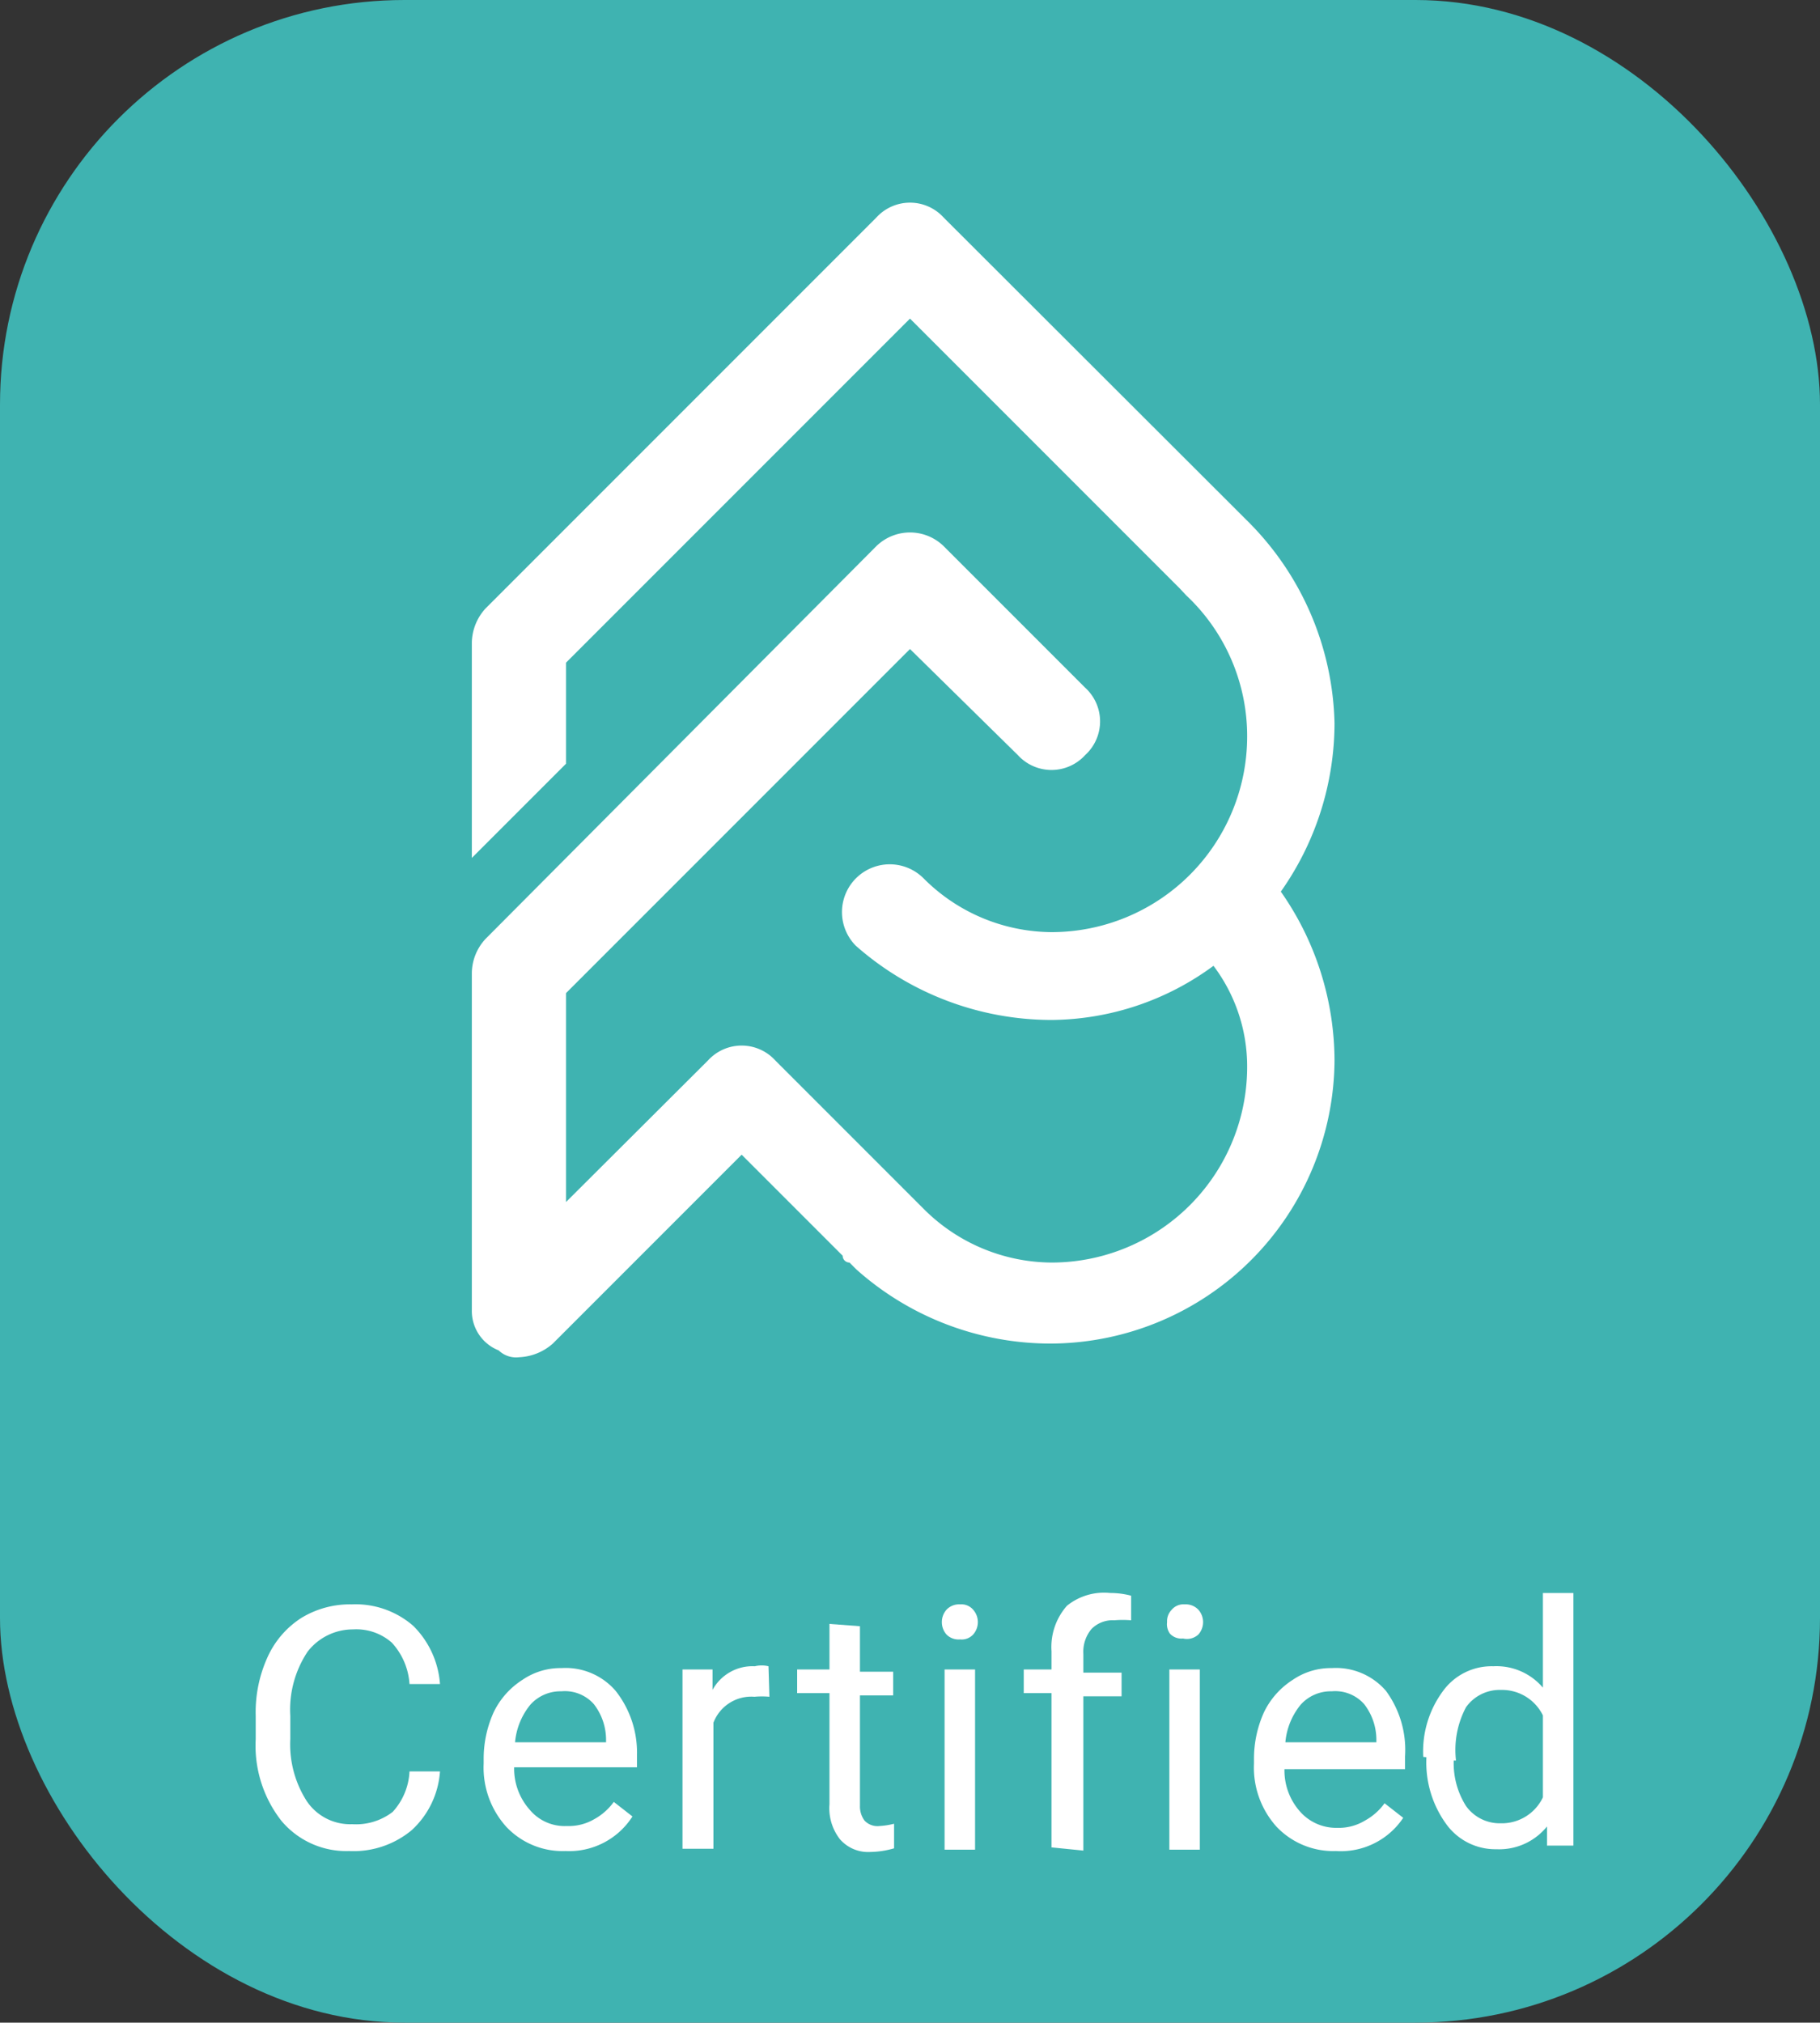 <svg id="Layer_1" data-name="Layer 1" xmlns="http://www.w3.org/2000/svg" viewBox="0 0 40 44.44"><rect x="0" y="0" width="40" height="44.44" fill="#333333" stroke="none"/><defs><style>.cls-1{fill:#3fb3b1;}.cls-2{fill:#fff;}.cls-3{isolation:isolate;}</style></defs><title>certified</title><rect class="cls-1" width="40" height="44.44" rx="8.89" ry="8.89"/><path class="cls-2" d="M10.37,14.11a1.14,1.14,0,0,1,.3-.74l8.59-8.59a1,1,0,0,1,1.48,0l6.67,6.66a6.46,6.46,0,0,1,1.92,4.45,6.43,6.43,0,0,1-1.18,3.7,6.49,6.49,0,0,1,1.18,3.71,6.26,6.26,0,0,1-6.22,6.22,6.41,6.41,0,0,1-4.29-1.63l-.15-.15a.15.15,0,0,1-.15-.15L16.3,25.37l-4.15,4.15a1.19,1.19,0,0,1-.74.3.55.55,0,0,1-.45-.15.93.93,0,0,1-.59-.89V21.37a1.12,1.12,0,0,1,.3-.74L19.26,12a1.06,1.06,0,0,1,1.48,0l3.11,3.11a1,1,0,0,1,0,1.48,1,1,0,0,1-1.48,0L20,14.26l-7.56,7.56v4.59l3.12-3.11a1,1,0,0,1,1.48,0l3.26,3.26a4,4,0,0,0,2.81,1.18,4.3,4.3,0,0,0,4.3-4.3,3.67,3.67,0,0,0-.74-2.22,6.07,6.07,0,0,1-3.56,1.19,6.51,6.51,0,0,1-4.3-1.63A1.05,1.05,0,1,1,20.3,19.3a4,4,0,0,0,2.81,1.18,4.3,4.3,0,0,0,4.3-4.29,4.24,4.24,0,0,0-1.34-3.11l-.14-.15L20,7l-7.56,7.56v2.22l-2.07,2.07V14.11Z"/><g class="cls-3"><g class="cls-3"><path class="cls-2" d="M9.67,38.92a1.93,1.93,0,0,1-.62,1.29,2,2,0,0,1-1.38.46A1.86,1.86,0,0,1,6.18,40a2.68,2.68,0,0,1-.56-1.79V37.7a2.92,2.92,0,0,1,.26-1.29,2,2,0,0,1,.74-.86,2.05,2.05,0,0,1,1.11-.3,1.93,1.93,0,0,1,1.35.47A2,2,0,0,1,9.67,37H9a1.48,1.48,0,0,0-.39-.91,1.18,1.18,0,0,0-.85-.29,1.26,1.26,0,0,0-1,.49,2.3,2.3,0,0,0-.38,1.41v.51a2.31,2.31,0,0,0,.36,1.36,1.15,1.15,0,0,0,1,.51,1.32,1.32,0,0,0,.89-.27A1.41,1.41,0,0,0,9,38.92Z"/><path class="cls-2" d="M12.43,40.67a1.7,1.7,0,0,1-1.3-.53,1.94,1.94,0,0,1-.5-1.39v-.13a2.48,2.48,0,0,1,.22-1,1.74,1.74,0,0,1,.63-.71,1.48,1.48,0,0,1,.86-.26,1.45,1.45,0,0,1,1.19.5A2.19,2.19,0,0,1,14,38.55v.28H11.3a1.36,1.36,0,0,0,.34.93,1,1,0,0,0,.82.36,1.11,1.11,0,0,0,.6-.15,1.3,1.3,0,0,0,.43-.38l.41.32A1.65,1.65,0,0,1,12.43,40.67Zm-.09-3.51a.89.89,0,0,0-.68.29,1.51,1.51,0,0,0-.34.83h2v-.05a1.28,1.28,0,0,0-.27-.79A.85.85,0,0,0,12.34,37.16Z"/><path class="cls-2" d="M16.91,37.28a1.84,1.84,0,0,0-.33,0,.89.89,0,0,0-.9.57v2.77H15V36.68h.66v.45a1,1,0,0,1,.93-.52.62.62,0,0,1,.3,0Z"/><path class="cls-2" d="M18.9,35.73v1h.73v.52H18.9v2.43A.52.52,0,0,0,19,40a.39.39,0,0,0,.33.12,1.68,1.68,0,0,0,.32-.05v.54a1.93,1.93,0,0,1-.52.08.82.82,0,0,1-.67-.28,1.11,1.11,0,0,1-.23-.77V37.2h-.71v-.52h.71v-1Z"/><path class="cls-2" d="M20.7,35.64a.41.41,0,0,1,.1-.27.38.38,0,0,1,.3-.12.34.34,0,0,1,.29.12.41.41,0,0,1,0,.54.34.34,0,0,1-.29.11.37.37,0,0,1-.3-.11A.41.41,0,0,1,20.7,35.64Zm.73,5h-.67V36.68h.67Z"/><path class="cls-2" d="M23.11,40.59V37.2H22.5v-.52h.61v-.4a1.37,1.37,0,0,1,.34-1A1.3,1.3,0,0,1,24.4,35a1.76,1.76,0,0,1,.46.06l0,.54a2.22,2.22,0,0,0-.37,0,.65.65,0,0,0-.5.19.78.78,0,0,0-.18.55v.41h.84v.52h-.84v3.39Z"/><path class="cls-2" d="M25.65,35.64a.36.36,0,0,1,.1-.27.34.34,0,0,1,.29-.12.38.38,0,0,1,.3.12.41.41,0,0,1,0,.54A.37.37,0,0,1,26,36a.34.34,0,0,1-.29-.11A.36.36,0,0,1,25.65,35.64Zm.72,5H25.7V36.68h.67Z"/><path class="cls-2" d="M29.36,40.67a1.72,1.72,0,0,1-1.3-.53,1.94,1.94,0,0,1-.5-1.39v-.13a2.48,2.48,0,0,1,.22-1,1.74,1.74,0,0,1,.63-.71,1.48,1.48,0,0,1,.86-.26,1.45,1.45,0,0,1,1.19.5,2.19,2.19,0,0,1,.42,1.44v.28H28.23a1.36,1.36,0,0,0,.34.93,1.06,1.06,0,0,0,.82.36A1.11,1.11,0,0,0,30,40a1.3,1.3,0,0,0,.43-.38l.41.32A1.65,1.65,0,0,1,29.36,40.67Zm-.09-3.51a.89.89,0,0,0-.68.29,1.51,1.51,0,0,0-.34.83h2v-.05a1.28,1.28,0,0,0-.27-.79A.85.85,0,0,0,29.27,37.16Z"/></g><g class="cls-3"><path class="cls-2" d="M31.28,38.6a2.23,2.23,0,0,1,.43-1.44,1.32,1.32,0,0,1,1.11-.55,1.34,1.34,0,0,1,1.09.47V35h.67v5.55H34l0-.42a1.35,1.35,0,0,1-1.11.5,1.33,1.33,0,0,1-1.11-.56,2.3,2.3,0,0,1-.43-1.46Zm.67.08a1.76,1.76,0,0,0,.27,1,.91.91,0,0,0,.76.38,1,1,0,0,0,.93-.57v-1.8a1,1,0,0,0-.92-.56.91.91,0,0,0-.77.38A2,2,0,0,0,32,38.68Z"/></g></g></svg>